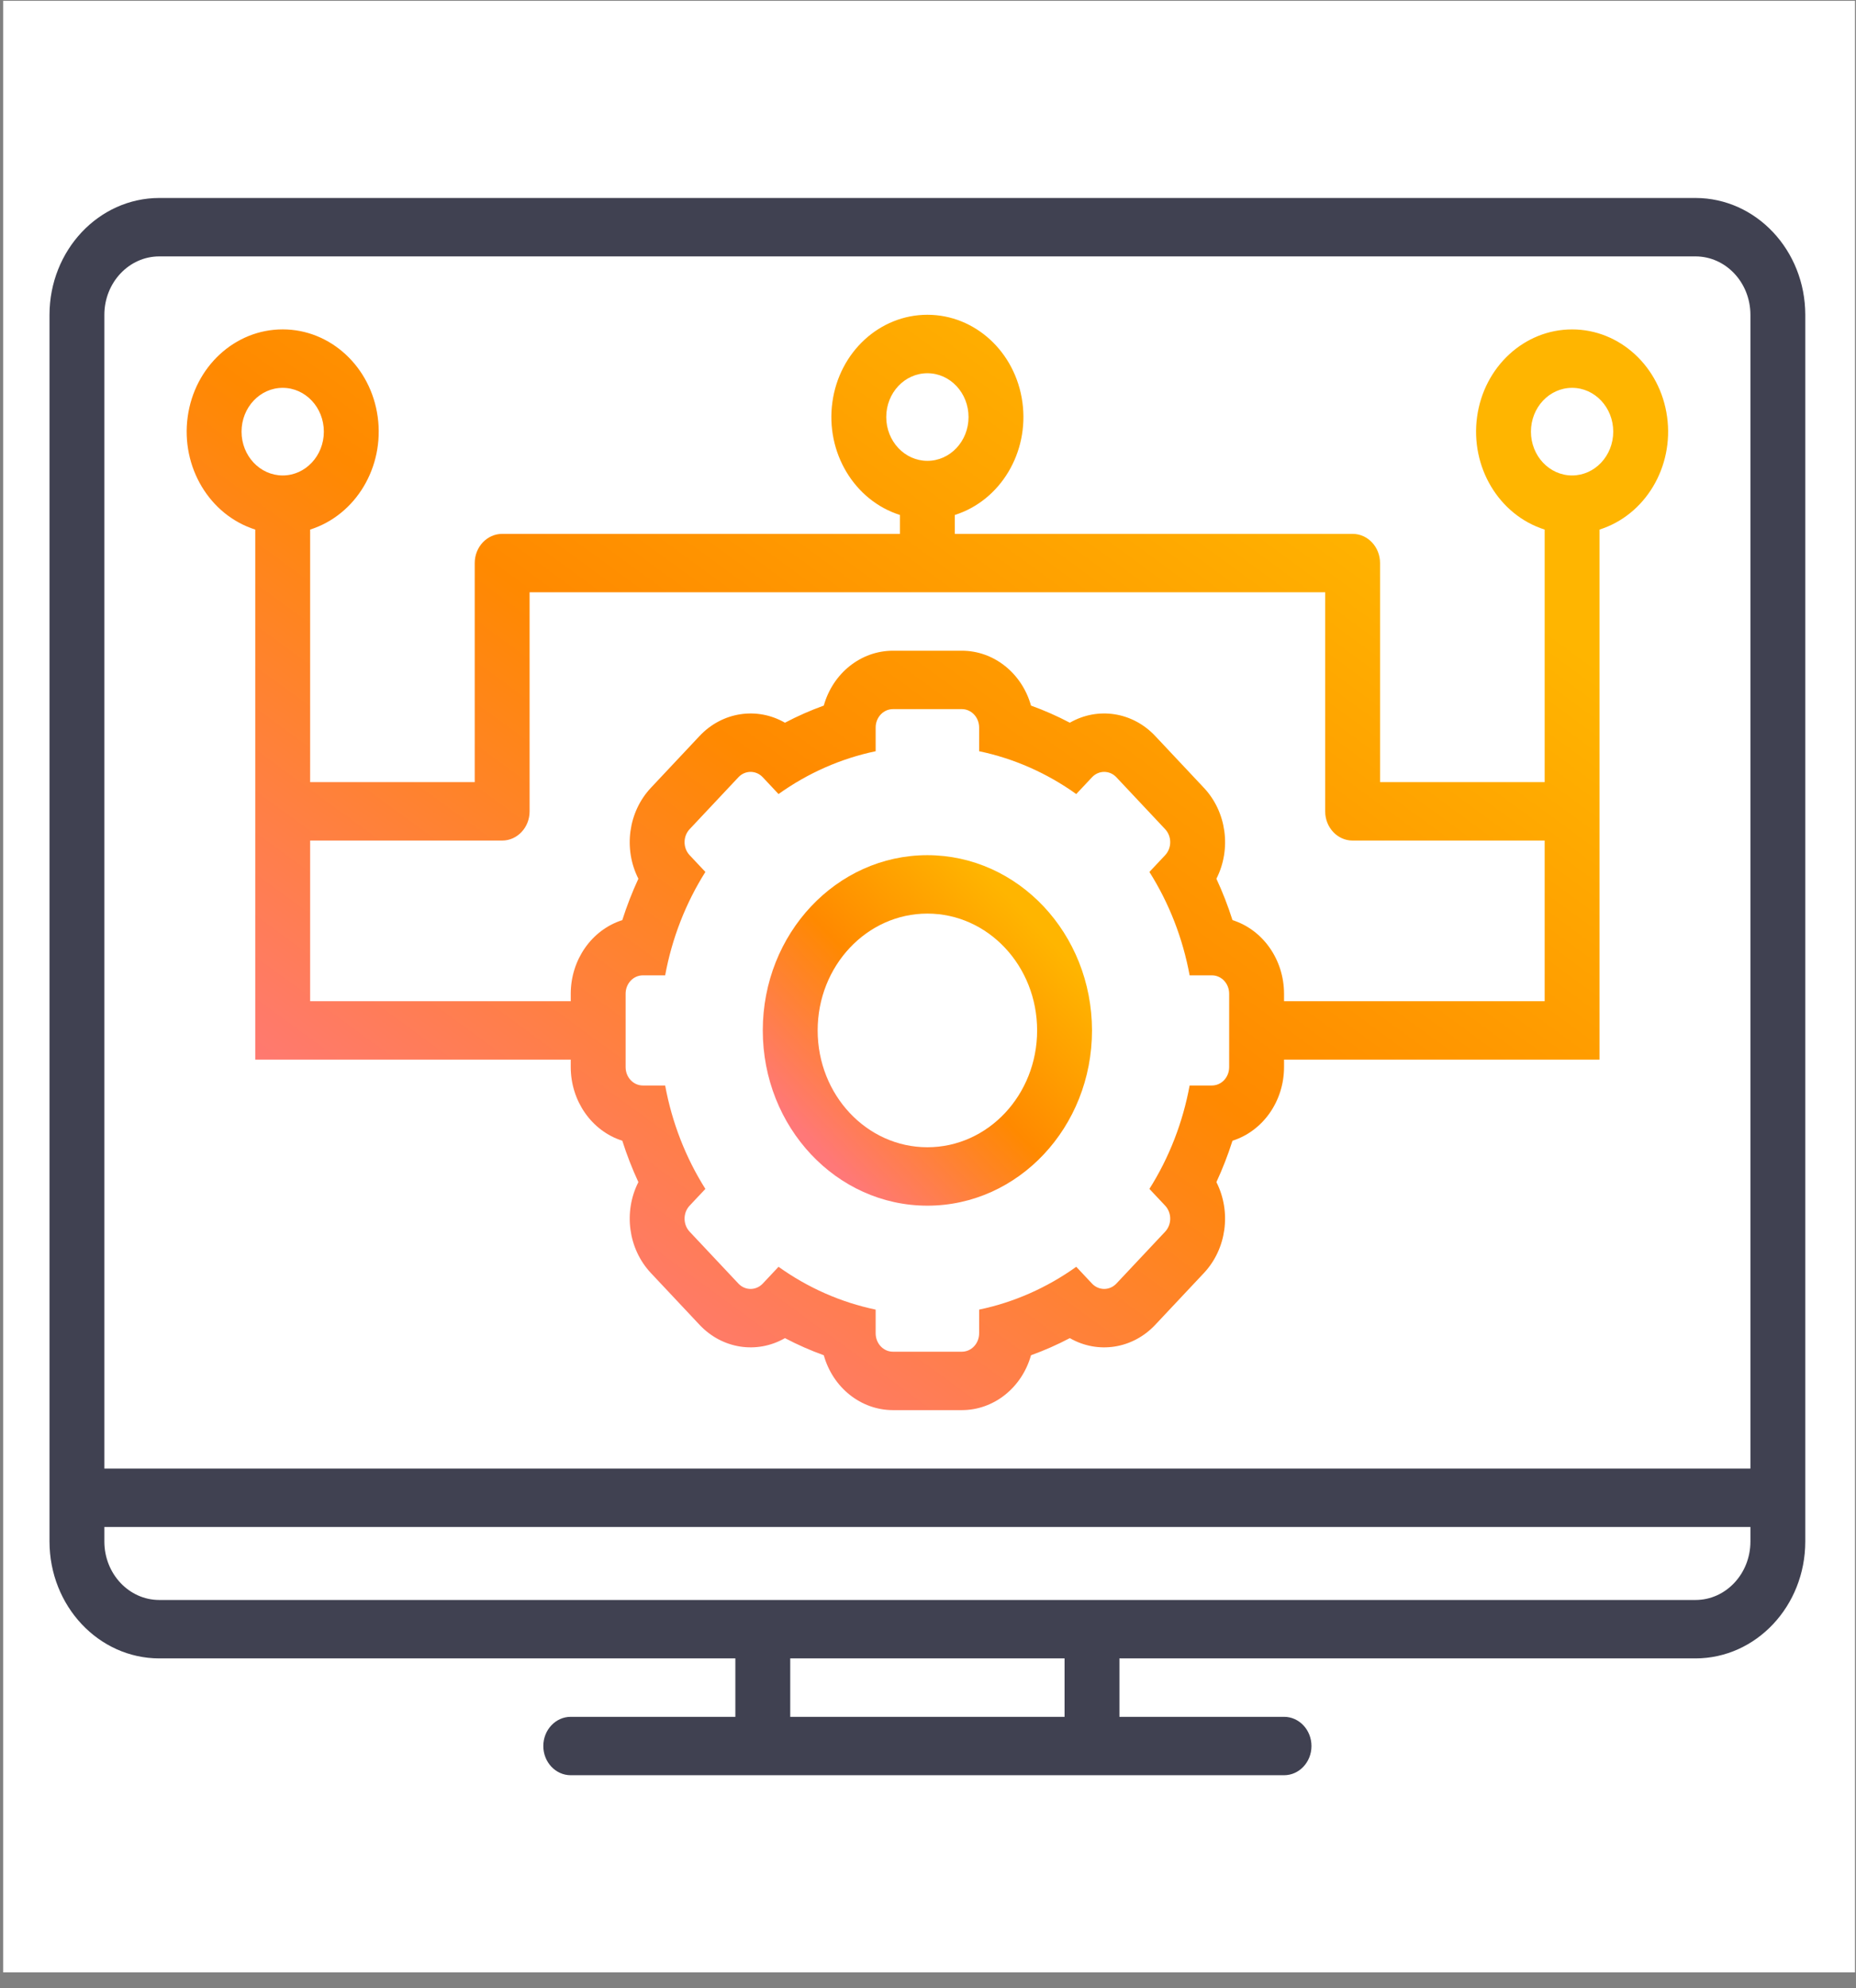 <svg width="113" height="121" viewBox="0 0 113 121" fill="none" xmlns="http://www.w3.org/2000/svg">
<rect x="0" y="0" width="113" height="121" fill="#808080" stroke="none"/>
<rect x="0.195" y="0.05" width="112.744" height="120" fill="white"/>
<path fill-rule="evenodd" clip-rule="evenodd" d="M9.695 12.05H103.231C106.919 12.055 109.908 15.236 109.912 19.161V93.828C109.908 97.754 106.919 100.935 103.231 100.939H68.155V104.495H78.177C79.099 104.495 79.847 105.291 79.847 106.273C79.847 107.254 79.099 108.05 78.177 108.05H34.749C33.827 108.05 33.079 107.254 33.079 106.273C33.079 105.291 33.827 104.495 34.749 104.495H44.771V100.939H9.695C6.007 100.935 3.018 97.754 3.014 93.828V19.161C3.018 15.236 6.007 12.055 9.695 12.05ZM48.112 104.495H64.814V100.939H48.112V104.495ZM106.572 93.828C106.57 95.791 105.075 97.382 103.231 97.384H9.695C7.851 97.382 6.356 95.791 6.354 93.828V92.939H106.572V93.828ZM6.354 89.384H106.572V19.161C106.57 17.198 105.075 15.608 103.231 15.606H9.695C7.851 15.608 6.356 17.198 6.354 19.161V89.384Z" fill="#404151"/>
<path fill-rule="evenodd" clip-rule="evenodd" d="M46.441 62.717C46.441 56.826 50.928 52.05 56.463 52.05C61.995 52.057 66.478 56.829 66.485 62.717C66.485 68.608 61.998 73.384 56.463 73.384C50.928 73.384 46.441 68.608 46.441 62.717ZM49.782 62.717C49.782 66.644 52.773 69.828 56.463 69.828C60.153 69.828 63.144 66.644 63.144 62.717C63.144 58.79 60.153 55.606 56.463 55.606C52.773 55.606 49.782 58.79 49.782 62.717Z" fill="url(#paint0_linear)"/>
<path fill-rule="evenodd" clip-rule="evenodd" d="M89.93 25.373C90.349 22.316 92.812 20.049 95.715 20.05C98.617 20.049 101.08 22.316 101.499 25.373C101.919 28.43 100.167 31.351 97.385 32.233V64.495H78.177V64.952C78.174 67.019 76.899 68.839 75.038 69.431C74.764 70.293 74.437 71.134 74.059 71.95C74.981 73.768 74.673 76.016 73.302 77.479L70.332 80.639C68.957 82.101 66.845 82.428 65.135 81.446C64.37 81.848 63.58 82.196 62.771 82.488C62.215 84.468 60.505 85.826 58.563 85.828H54.363C52.421 85.826 50.711 84.468 50.155 82.488C49.346 82.196 48.556 81.848 47.791 81.446C46.081 82.428 43.968 82.1 42.594 80.639L39.624 77.478C38.253 76.015 37.946 73.768 38.867 71.95C38.489 71.134 38.162 70.293 37.888 69.431C36.027 68.839 34.752 67.019 34.749 64.952V64.495H15.541V32.233C12.759 31.35 11.008 28.429 11.427 25.372C11.846 22.314 14.309 20.048 17.211 20.048C20.114 20.048 22.577 22.314 22.996 25.372C23.415 28.429 21.663 31.35 18.882 32.233V47.606H28.903V34.273C28.903 33.291 29.651 32.495 30.574 32.495H54.793V31.344C52.011 30.461 50.259 27.54 50.678 24.483C51.097 21.425 53.56 19.159 56.463 19.159C59.366 19.159 61.829 21.425 62.248 24.483C62.667 27.54 60.915 30.461 58.133 31.344V32.495H82.352C83.275 32.495 84.023 33.291 84.023 34.273V47.606H94.044V32.233C91.263 31.351 89.511 28.43 89.93 25.373ZM56.463 22.717C55.079 22.717 53.958 23.911 53.958 25.384C53.959 26.856 55.08 28.049 56.463 28.05C57.847 28.05 58.968 26.856 58.968 25.384C58.968 23.911 57.847 22.717 56.463 22.717ZM14.706 26.273C14.706 24.8 15.828 23.606 17.211 23.606C18.595 23.606 19.717 24.8 19.717 26.273C19.717 27.745 18.595 28.939 17.211 28.939C15.828 28.938 14.707 27.745 14.706 26.273ZM74.529 65.742C74.726 65.532 74.836 65.248 74.836 64.952V60.482C74.836 59.865 74.366 59.365 73.786 59.365H72.429C72.014 57.114 71.182 54.974 69.98 53.071L70.94 52.05C71.136 51.84 71.247 51.556 71.247 51.26C71.247 50.963 71.136 50.679 70.94 50.469L67.97 47.309C67.56 46.872 66.895 46.872 66.485 47.309L65.526 48.33C63.737 47.051 61.727 46.165 59.613 45.724V44.279C59.613 43.983 59.502 43.698 59.305 43.489C59.108 43.279 58.841 43.161 58.563 43.161H54.363C54.085 43.161 53.818 43.279 53.621 43.489C53.424 43.698 53.313 43.983 53.313 44.279V45.724C51.199 46.165 49.189 47.051 47.4 48.33L46.441 47.309C46.031 46.872 45.366 46.872 44.956 47.309L41.986 50.469C41.577 50.906 41.577 51.613 41.986 52.05L42.946 53.071C41.744 54.974 40.912 57.114 40.497 59.365H39.14C38.861 59.365 38.594 59.482 38.397 59.692C38.2 59.901 38.09 60.186 38.09 60.482V64.952C38.09 65.248 38.2 65.532 38.397 65.742C38.594 65.952 38.861 66.069 39.14 66.069H40.497C40.912 68.32 41.744 70.46 42.946 72.363L41.986 73.384C41.577 73.821 41.577 74.528 41.986 74.965L44.956 78.125C45.366 78.561 46.031 78.561 46.441 78.125L47.4 77.104C49.189 78.383 51.199 79.269 53.313 79.71V81.155C53.313 81.451 53.424 81.736 53.621 81.945C53.818 82.155 54.085 82.272 54.363 82.272H58.563C58.841 82.272 59.108 82.155 59.305 81.945C59.502 81.736 59.613 81.451 59.613 81.155V79.71C61.727 79.269 63.737 78.383 65.526 77.104L66.485 78.125C66.895 78.561 67.56 78.561 67.97 78.125L70.94 74.965C71.136 74.755 71.247 74.471 71.247 74.174C71.247 73.878 71.136 73.594 70.94 73.384L69.98 72.363C71.182 70.46 72.014 68.32 72.429 66.069H73.786C74.065 66.069 74.332 65.952 74.529 65.742ZM94.044 60.939H78.177V60.482C78.174 58.415 76.899 56.595 75.038 56.003C74.765 55.142 74.438 54.301 74.059 53.486C74.983 51.667 74.675 49.418 73.302 47.955L70.332 44.795C68.958 43.333 66.845 43.005 65.135 43.988C64.37 43.586 63.58 43.237 62.771 42.946C62.215 40.966 60.505 39.608 58.563 39.606H54.363C52.421 39.608 50.711 40.966 50.155 42.946C49.346 43.237 48.556 43.586 47.791 43.988C46.081 43.006 43.969 43.333 42.594 44.794L39.624 47.955C38.253 49.419 37.945 51.666 38.867 53.484C38.489 54.3 38.162 55.141 37.888 56.003C36.027 56.595 34.752 58.415 34.749 60.482V60.939H18.882V51.161H30.574C31.496 51.161 32.244 50.365 32.244 49.384V36.05H80.682V49.384C80.682 50.365 81.43 51.161 82.352 51.161H94.044V60.939ZM93.209 26.273C93.209 27.745 94.331 28.939 95.715 28.939C97.098 28.938 98.219 27.745 98.22 26.273C98.22 24.8 97.098 23.606 95.715 23.606C94.331 23.606 93.209 24.8 93.209 26.273Z" fill="url(#paint1_linear)"/>
<defs>
<linearGradient id="paint0_linear" x1="56.279" y1="49.102" x2="42.467" y2="62.224" gradientUnits="userSpaceOnUse">
<stop stop-color="#FFB500"/>
<stop offset="0.503" stop-color="#FF8900"/>
<stop offset="1" stop-color="#FF7878"/>
</linearGradient>
<linearGradient id="paint1_linear" x1="55.633" y1="9.944" x2="14.454" y2="66.281" gradientUnits="userSpaceOnUse">
<stop stop-color="#FFB500"/>
<stop offset="0.503" stop-color="#FF8900"/>
<stop offset="1" stop-color="#FF7878"/>
</linearGradient>
</defs>
</svg>

